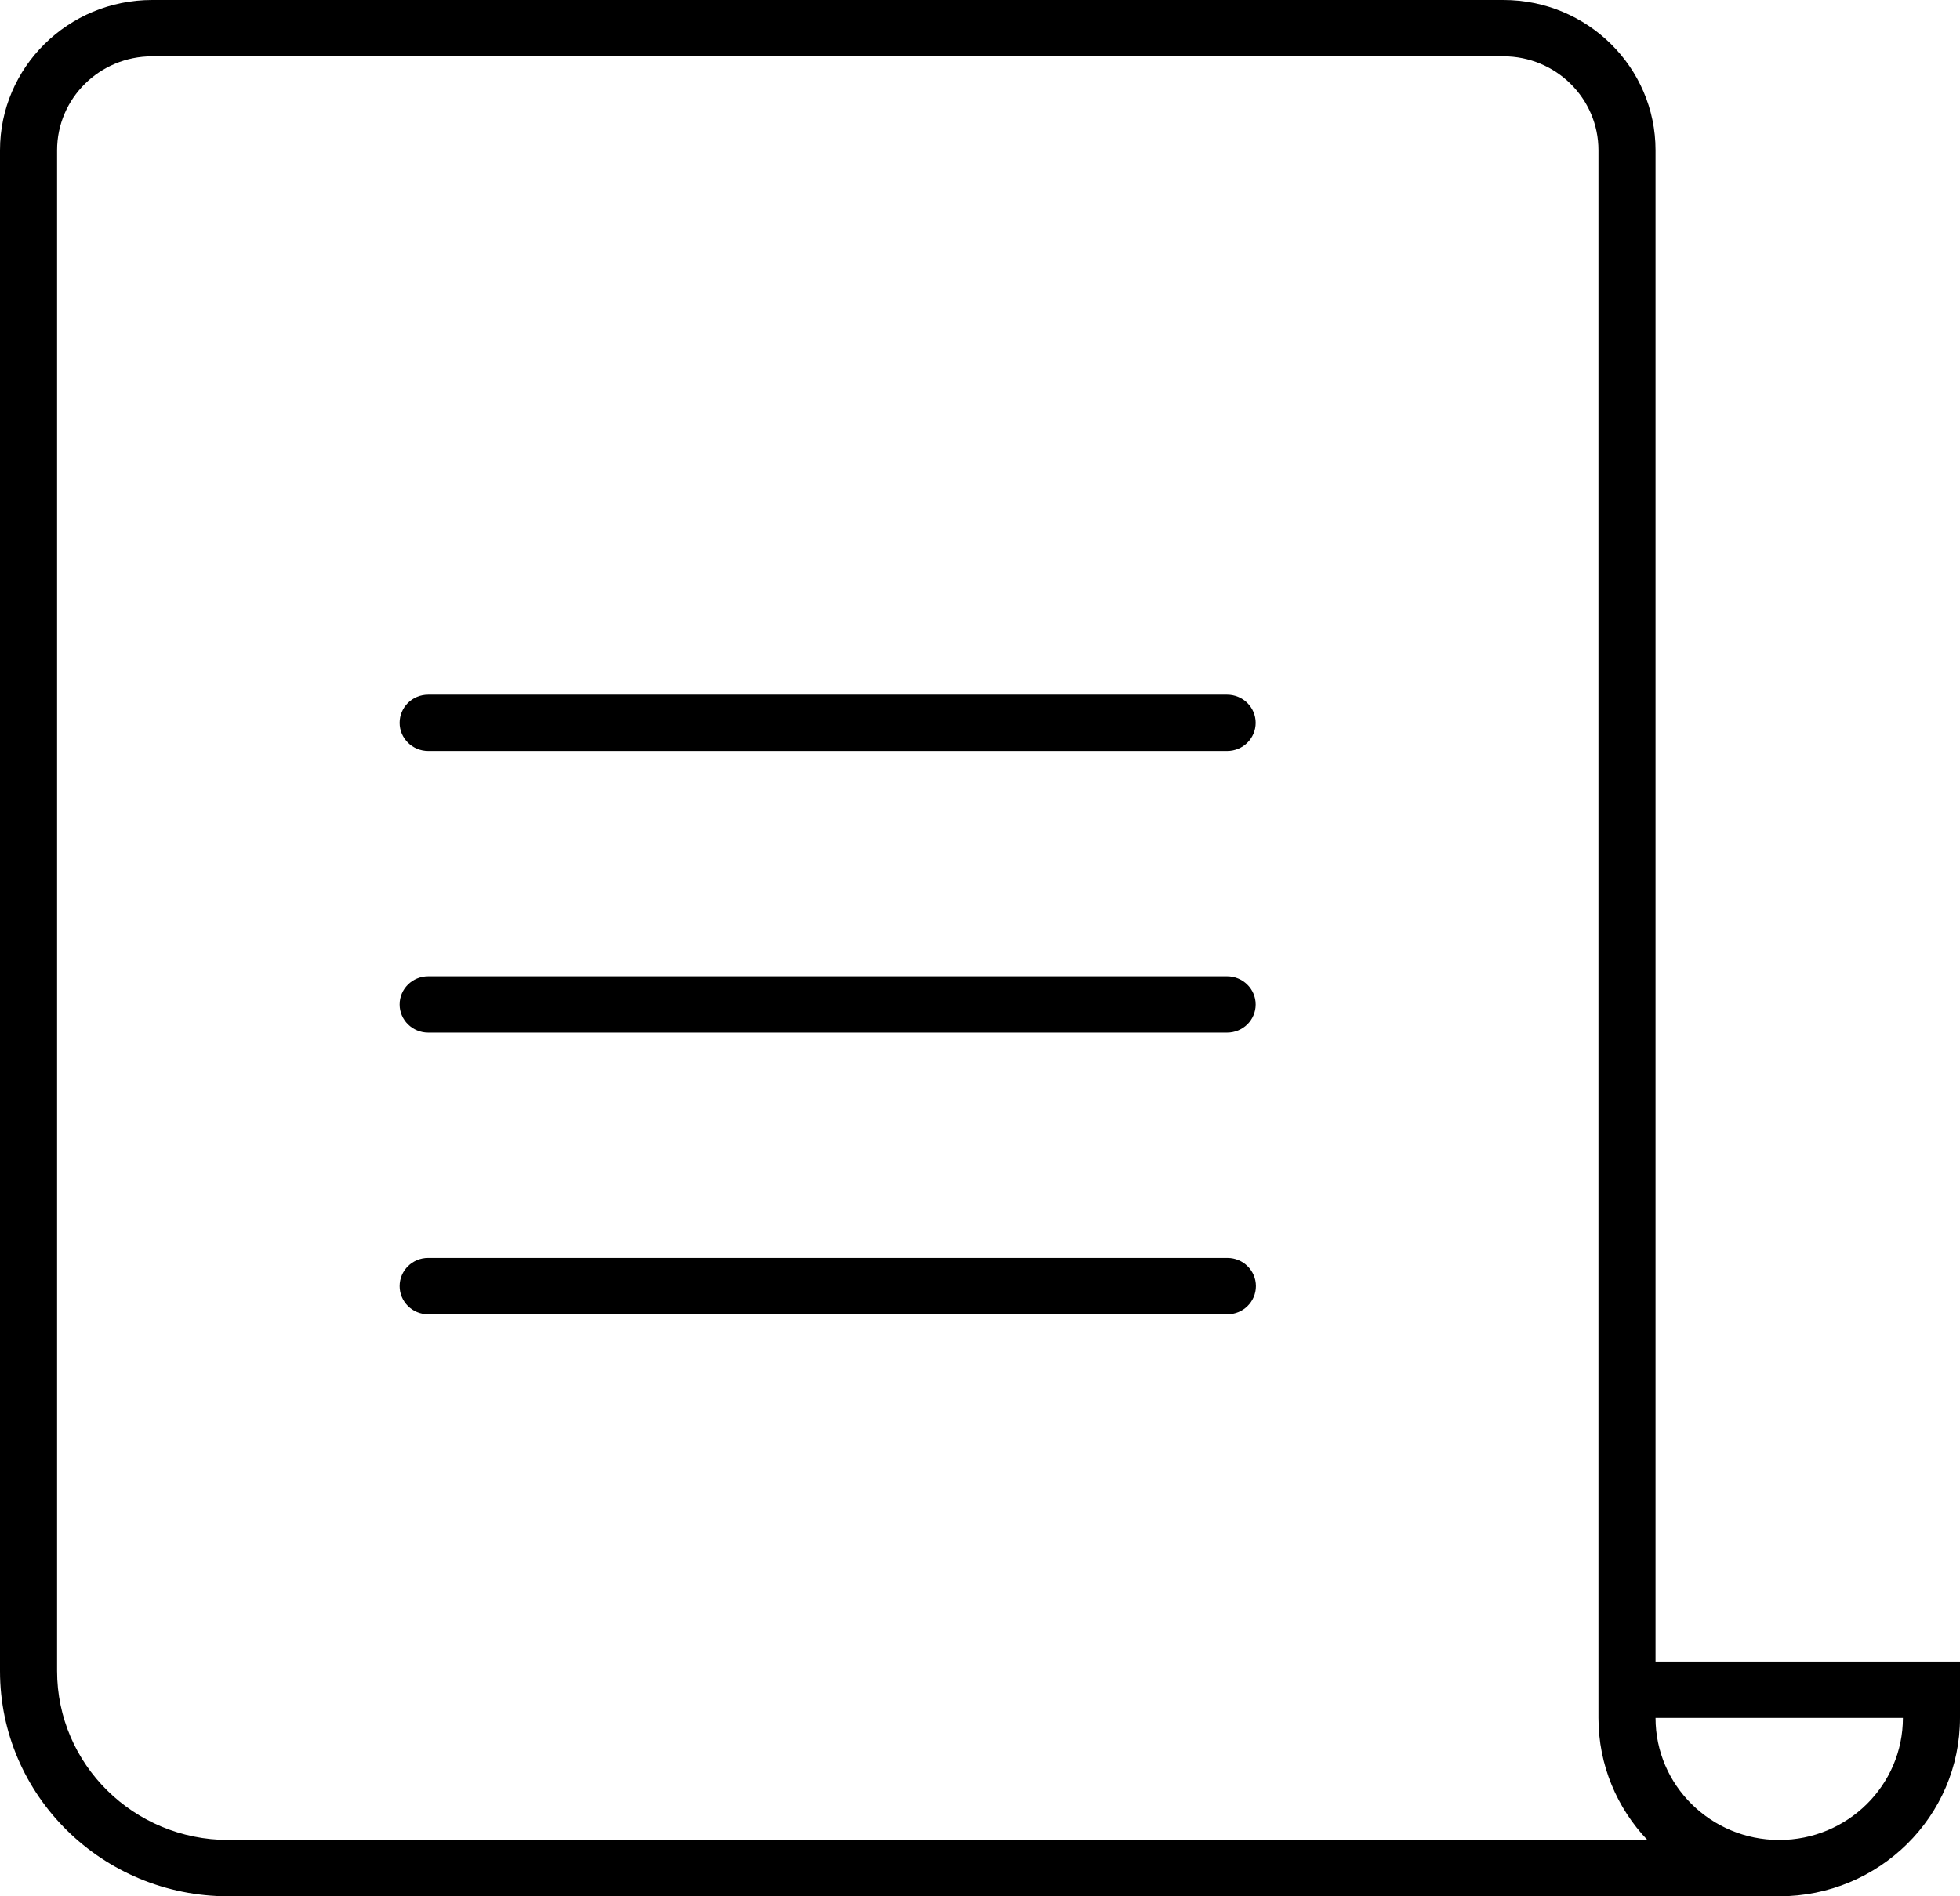 <?xml version="1.0" encoding="UTF-8"?>
<svg width="62px" height="60px" viewBox="0 0 62 60" version="1.1" xmlns="http://www.w3.org/2000/svg" xmlns:xlink="http://www.w3.org/1999/xlink">
    <!-- Generator: sketchtool 52.4 (67378) - http://www.bohemiancoding.com/sketch -->
    <title>4B4C7F9C-81DD-4AC1-9C5A-51967543C52A</title>
    <desc>Created with sketchtool.</desc>
    <g id="Desk" stroke="none" stroke-width="1" fill="none" fill-rule="evenodd">
        <g id="00_Home_v1" transform="translate(-479, -4787)" fill="#000000" fill-rule="nonzero">
            <g id="Group-10" transform="translate(375, 4705)">
                <g id="icones/documentacao" transform="translate(104, 82)">
                    <path d="M60.194,52.574 L62,52.574 L62,54.356 C62,57.473 59.44,60 56.282,60 L54.476,60 L26.637,60 L7.224,60 C3.234,60 0,56.809 0,52.873 L0,4.754 C0,2.129 2.153,0 4.813,0 L47.556,0 C50.214,0 52.369,2.13 52.369,4.754 L52.369,43.977 C52.369,44.469 51.965,44.868 51.466,44.868 C50.967,44.868 50.563,44.469 50.563,43.977 L50.563,4.754 C50.563,3.114 49.217,1.782 47.556,1.782 L4.813,1.782 C3.151,1.782 1.806,3.113 1.806,4.754 L1.806,52.873 C1.806,55.825 4.231,58.218 7.224,58.218 L26.637,58.218 L52.111,58.218 C51.151,57.208 50.563,55.85 50.563,54.356 L50.563,52.574 L52.369,52.574 L53.422,52.574 L54.476,52.574 L55.379,52.574 L51.88,52.986 L50.563,52.574 L50.563,41.881 C50.563,41.389 50.967,40.99 51.466,40.99 C51.965,40.99 52.369,41.389 52.369,41.881 L52.369,54.356 L50.563,52.574 L53.422,52.574 L60.194,52.574 Z M13.546,30.891 L38.815,30.891 C39.315,30.891 39.72,31.291 39.72,31.782 C39.72,32.274 39.318,32.673 38.815,32.673 L13.546,32.673 C13.046,32.673 12.641,32.273 12.641,31.782 C12.641,31.29 13.043,30.891 13.546,30.891 Z M12.641,40.693 C12.641,40.201 13.045,39.802 13.542,39.802 L38.827,39.802 C39.325,39.802 39.728,40.202 39.728,40.693 C39.728,41.185 39.324,41.584 38.827,41.584 L13.542,41.584 C13.044,41.584 12.641,41.184 12.641,40.693 L12.641,40.693 Z M13.546,21.98 L38.815,21.98 C39.315,21.98 39.72,22.38 39.72,22.871 C39.72,23.363 39.318,23.762 38.815,23.762 L13.546,23.762 C13.046,23.762 12.641,23.362 12.641,22.871 C12.641,22.379 13.043,21.98 13.546,21.98 Z M60.194,54.356 L52.369,54.356 C52.369,56.489 54.121,58.218 56.282,58.218 C58.442,58.218 60.194,56.489 60.194,54.356 L60.194,54.356 Z" id="Shape"></path>
                </g>
            </g>
        </g>
    </g>
</svg>
